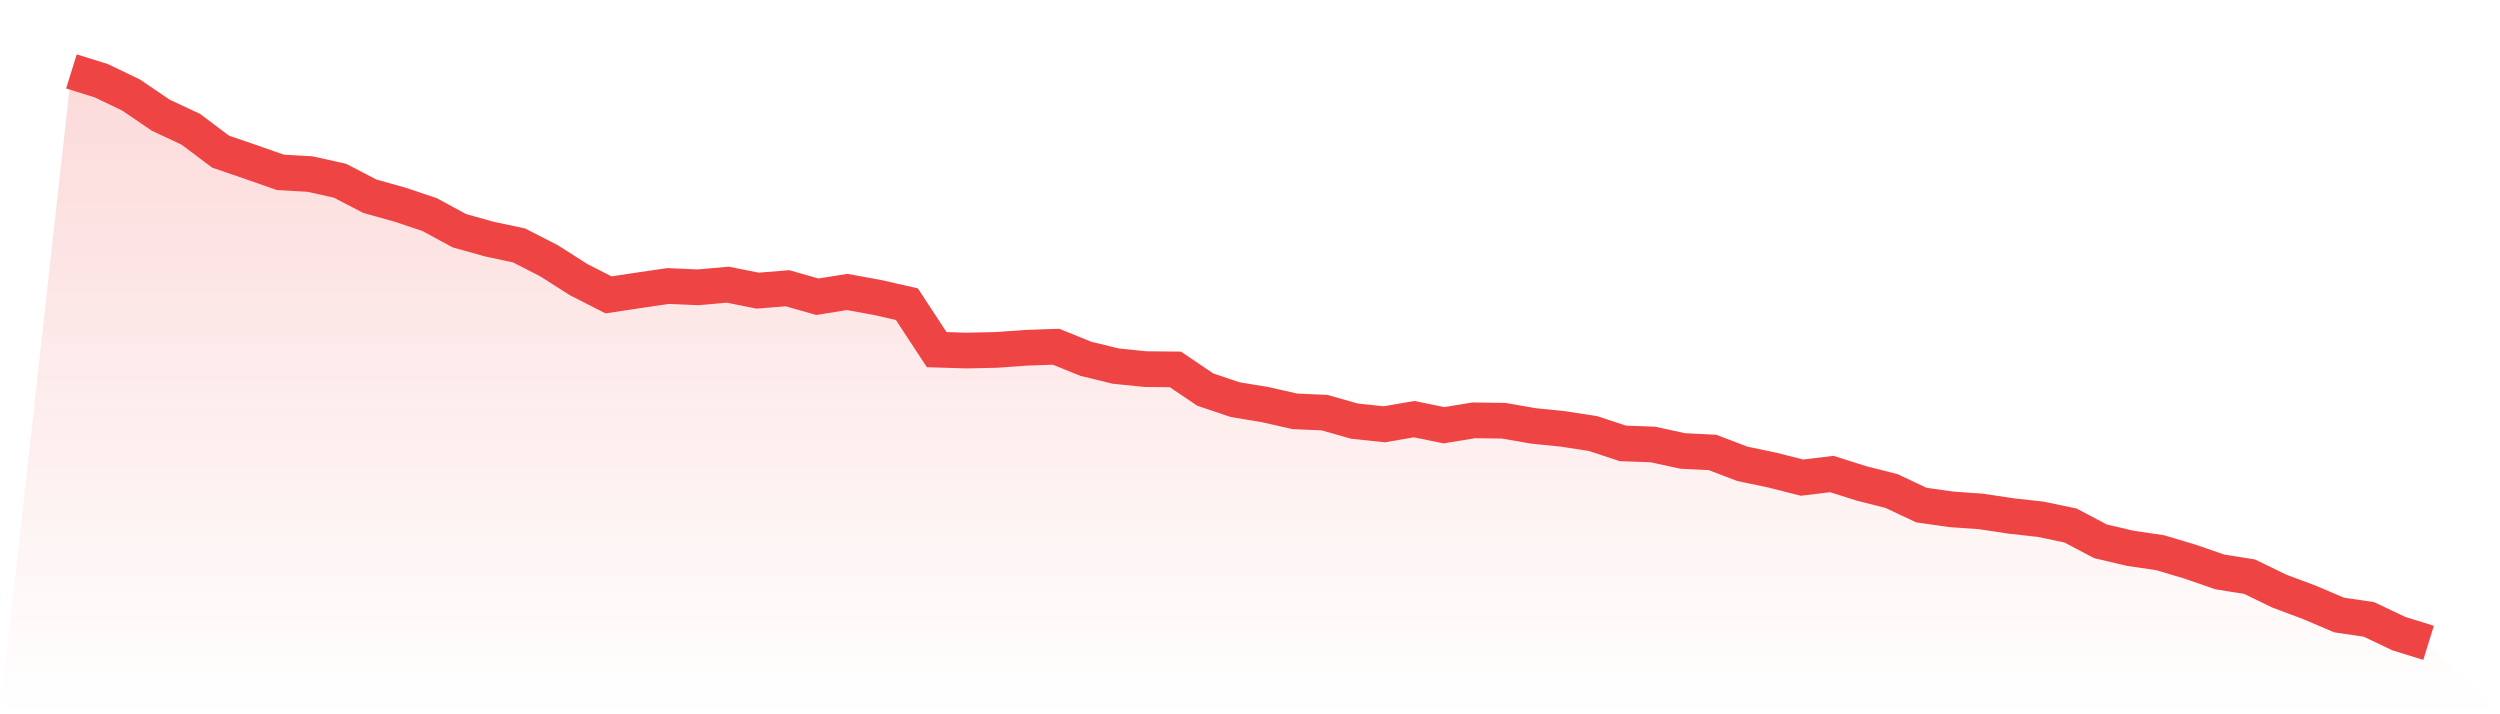 <svg viewBox="0 0 140 40" xmlns="http://www.w3.org/2000/svg">
<defs>
<linearGradient id="gradient" x1="0" x2="0" y1="0" y2="1">
<stop offset="0%" stop-color="#ef4444" stop-opacity="0.2"/>
<stop offset="100%" stop-color="#ef4444" stop-opacity="0"/>
</linearGradient>
</defs>
<path d="M4,4 L4,4 L5.671,4.52 L7.342,5.322 L9.013,6.458 L10.684,7.238 L12.354,8.493 L14.025,9.065 L15.696,9.651 L17.367,9.748 L19.038,10.119 L20.709,10.988 L22.38,11.456 L24.051,12.013 L25.722,12.919 L27.392,13.387 L29.063,13.743 L30.734,14.597 L32.405,15.659 L34.076,16.513 L35.747,16.261 L37.418,16.016 L39.089,16.09 L40.759,15.942 L42.43,16.276 L44.101,16.142 L45.772,16.617 L47.443,16.35 L49.114,16.654 L50.785,17.033 L52.456,19.58 L54.127,19.632 L55.797,19.595 L57.468,19.476 L59.139,19.417 L60.81,20.093 L62.481,20.501 L64.152,20.672 L65.823,20.687 L67.494,21.816 L69.165,22.38 L70.835,22.655 L72.506,23.034 L74.177,23.108 L75.848,23.583 L77.519,23.761 L79.19,23.472 L80.861,23.813 L82.532,23.539 L84.203,23.561 L85.873,23.851 L87.544,24.021 L89.215,24.281 L90.886,24.831 L92.557,24.89 L94.228,25.254 L95.899,25.336 L97.57,25.974 L99.24,26.324 L100.911,26.747 L102.582,26.546 L104.253,27.074 L105.924,27.497 L107.595,28.284 L109.266,28.522 L110.937,28.641 L112.608,28.893 L114.278,29.079 L115.949,29.428 L117.62,30.311 L119.291,30.705 L120.962,30.95 L122.633,31.448 L124.304,32.027 L125.975,32.294 L127.646,33.104 L129.316,33.728 L130.987,34.44 L132.658,34.686 L134.329,35.48 L136,36 L140,40 L0,40 z" fill="url(#gradient)"/>
<path d="M4,4 L4,4 L5.671,4.52 L7.342,5.322 L9.013,6.458 L10.684,7.238 L12.354,8.493 L14.025,9.065 L15.696,9.651 L17.367,9.748 L19.038,10.119 L20.709,10.988 L22.38,11.456 L24.051,12.013 L25.722,12.919 L27.392,13.387 L29.063,13.743 L30.734,14.597 L32.405,15.659 L34.076,16.513 L35.747,16.261 L37.418,16.016 L39.089,16.09 L40.759,15.942 L42.43,16.276 L44.101,16.142 L45.772,16.617 L47.443,16.35 L49.114,16.654 L50.785,17.033 L52.456,19.58 L54.127,19.632 L55.797,19.595 L57.468,19.476 L59.139,19.417 L60.81,20.093 L62.481,20.501 L64.152,20.672 L65.823,20.687 L67.494,21.816 L69.165,22.38 L70.835,22.655 L72.506,23.034 L74.177,23.108 L75.848,23.583 L77.519,23.761 L79.19,23.472 L80.861,23.813 L82.532,23.539 L84.203,23.561 L85.873,23.851 L87.544,24.021 L89.215,24.281 L90.886,24.831 L92.557,24.89 L94.228,25.254 L95.899,25.336 L97.57,25.974 L99.24,26.324 L100.911,26.747 L102.582,26.546 L104.253,27.074 L105.924,27.497 L107.595,28.284 L109.266,28.522 L110.937,28.641 L112.608,28.893 L114.278,29.079 L115.949,29.428 L117.62,30.311 L119.291,30.705 L120.962,30.95 L122.633,31.448 L124.304,32.027 L125.975,32.294 L127.646,33.104 L129.316,33.728 L130.987,34.44 L132.658,34.686 L134.329,35.48 L136,36" fill="none" stroke="#ef4444" stroke-width="2"/>
</svg>